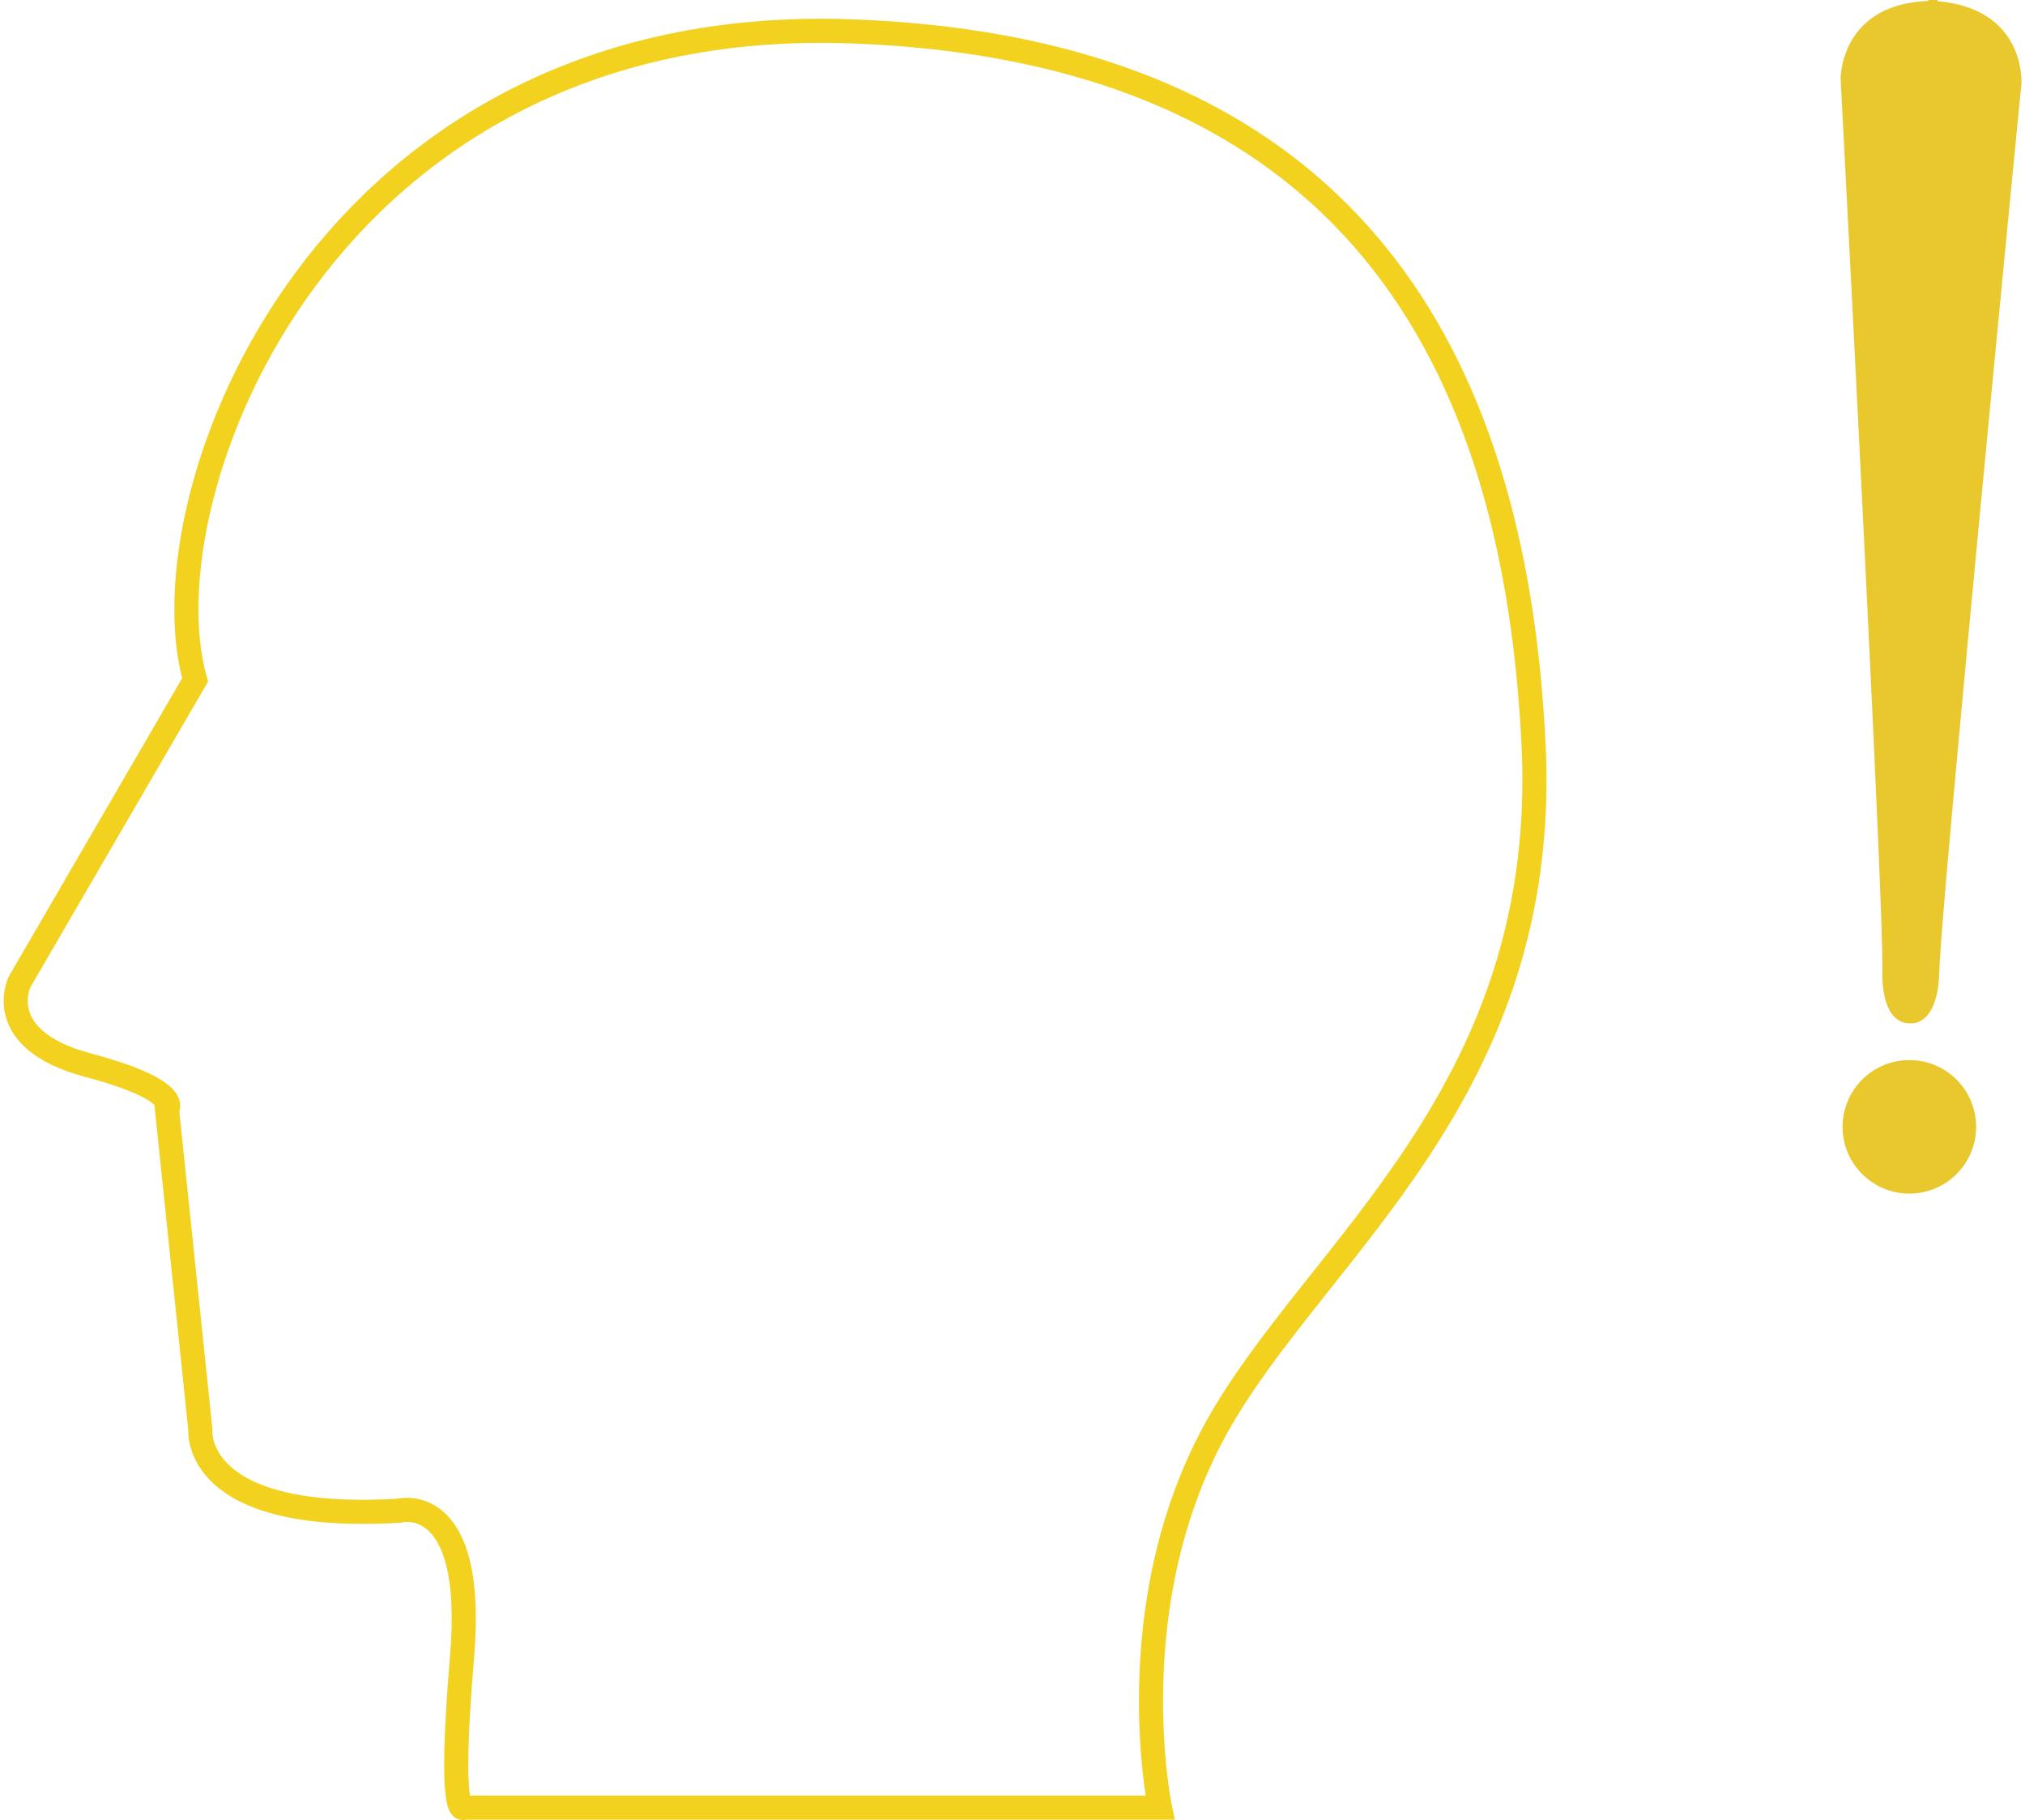 <svg xmlns="http://www.w3.org/2000/svg" viewBox="0 0 167.41 151" width="168" height="151"><defs><style>.cls-1{fill:none;stroke:#f3d11f;stroke-miterlimit:10;stroke-width:2px;}.cls-2{fill:#e9c82e;}</style></defs><g id="レイヤー_2" data-name="レイヤー 2"><g id="レイヤー_1-2" data-name="レイヤー 1"><path class="cls-1" d="M13.56,92.07l2.77,26.57s-.73,7.72,16.46,6.7c0,0,6.42-1.75,5.25,12.09s.14,12.54.14,12.54H95.94s-3.5-16.71,4.66-31.48,27.79-27.69,26.33-56.83-13-57.5-56.65-59.06S11.52,41,15.89,56.41L1.32,81.48S-1,86.24,7,88.37,13.56,92.07,13.56,92.07Z"/><path class="cls-2" d="M160.44.1V0c-.15,0-.25,0-.39,0s-.23,0-.37,0V.08c-7.38.29-7.27,6.49-7.27,6.49S156,75,155.87,80.41c-.06,3.17.91,4.13,1.72,4.41v0a1.84,1.84,0,0,0,.55.08,2.09,2.09,0,0,0,.54-.05v0c.83-.24,1.84-1.17,1.92-4.34.13-5.41,6.81-73.6,6.81-73.6S167.79.72,160.44.1Z"/><circle class="cls-2" cx="158.11" cy="93.49" r="5.54"/></g></g></svg>